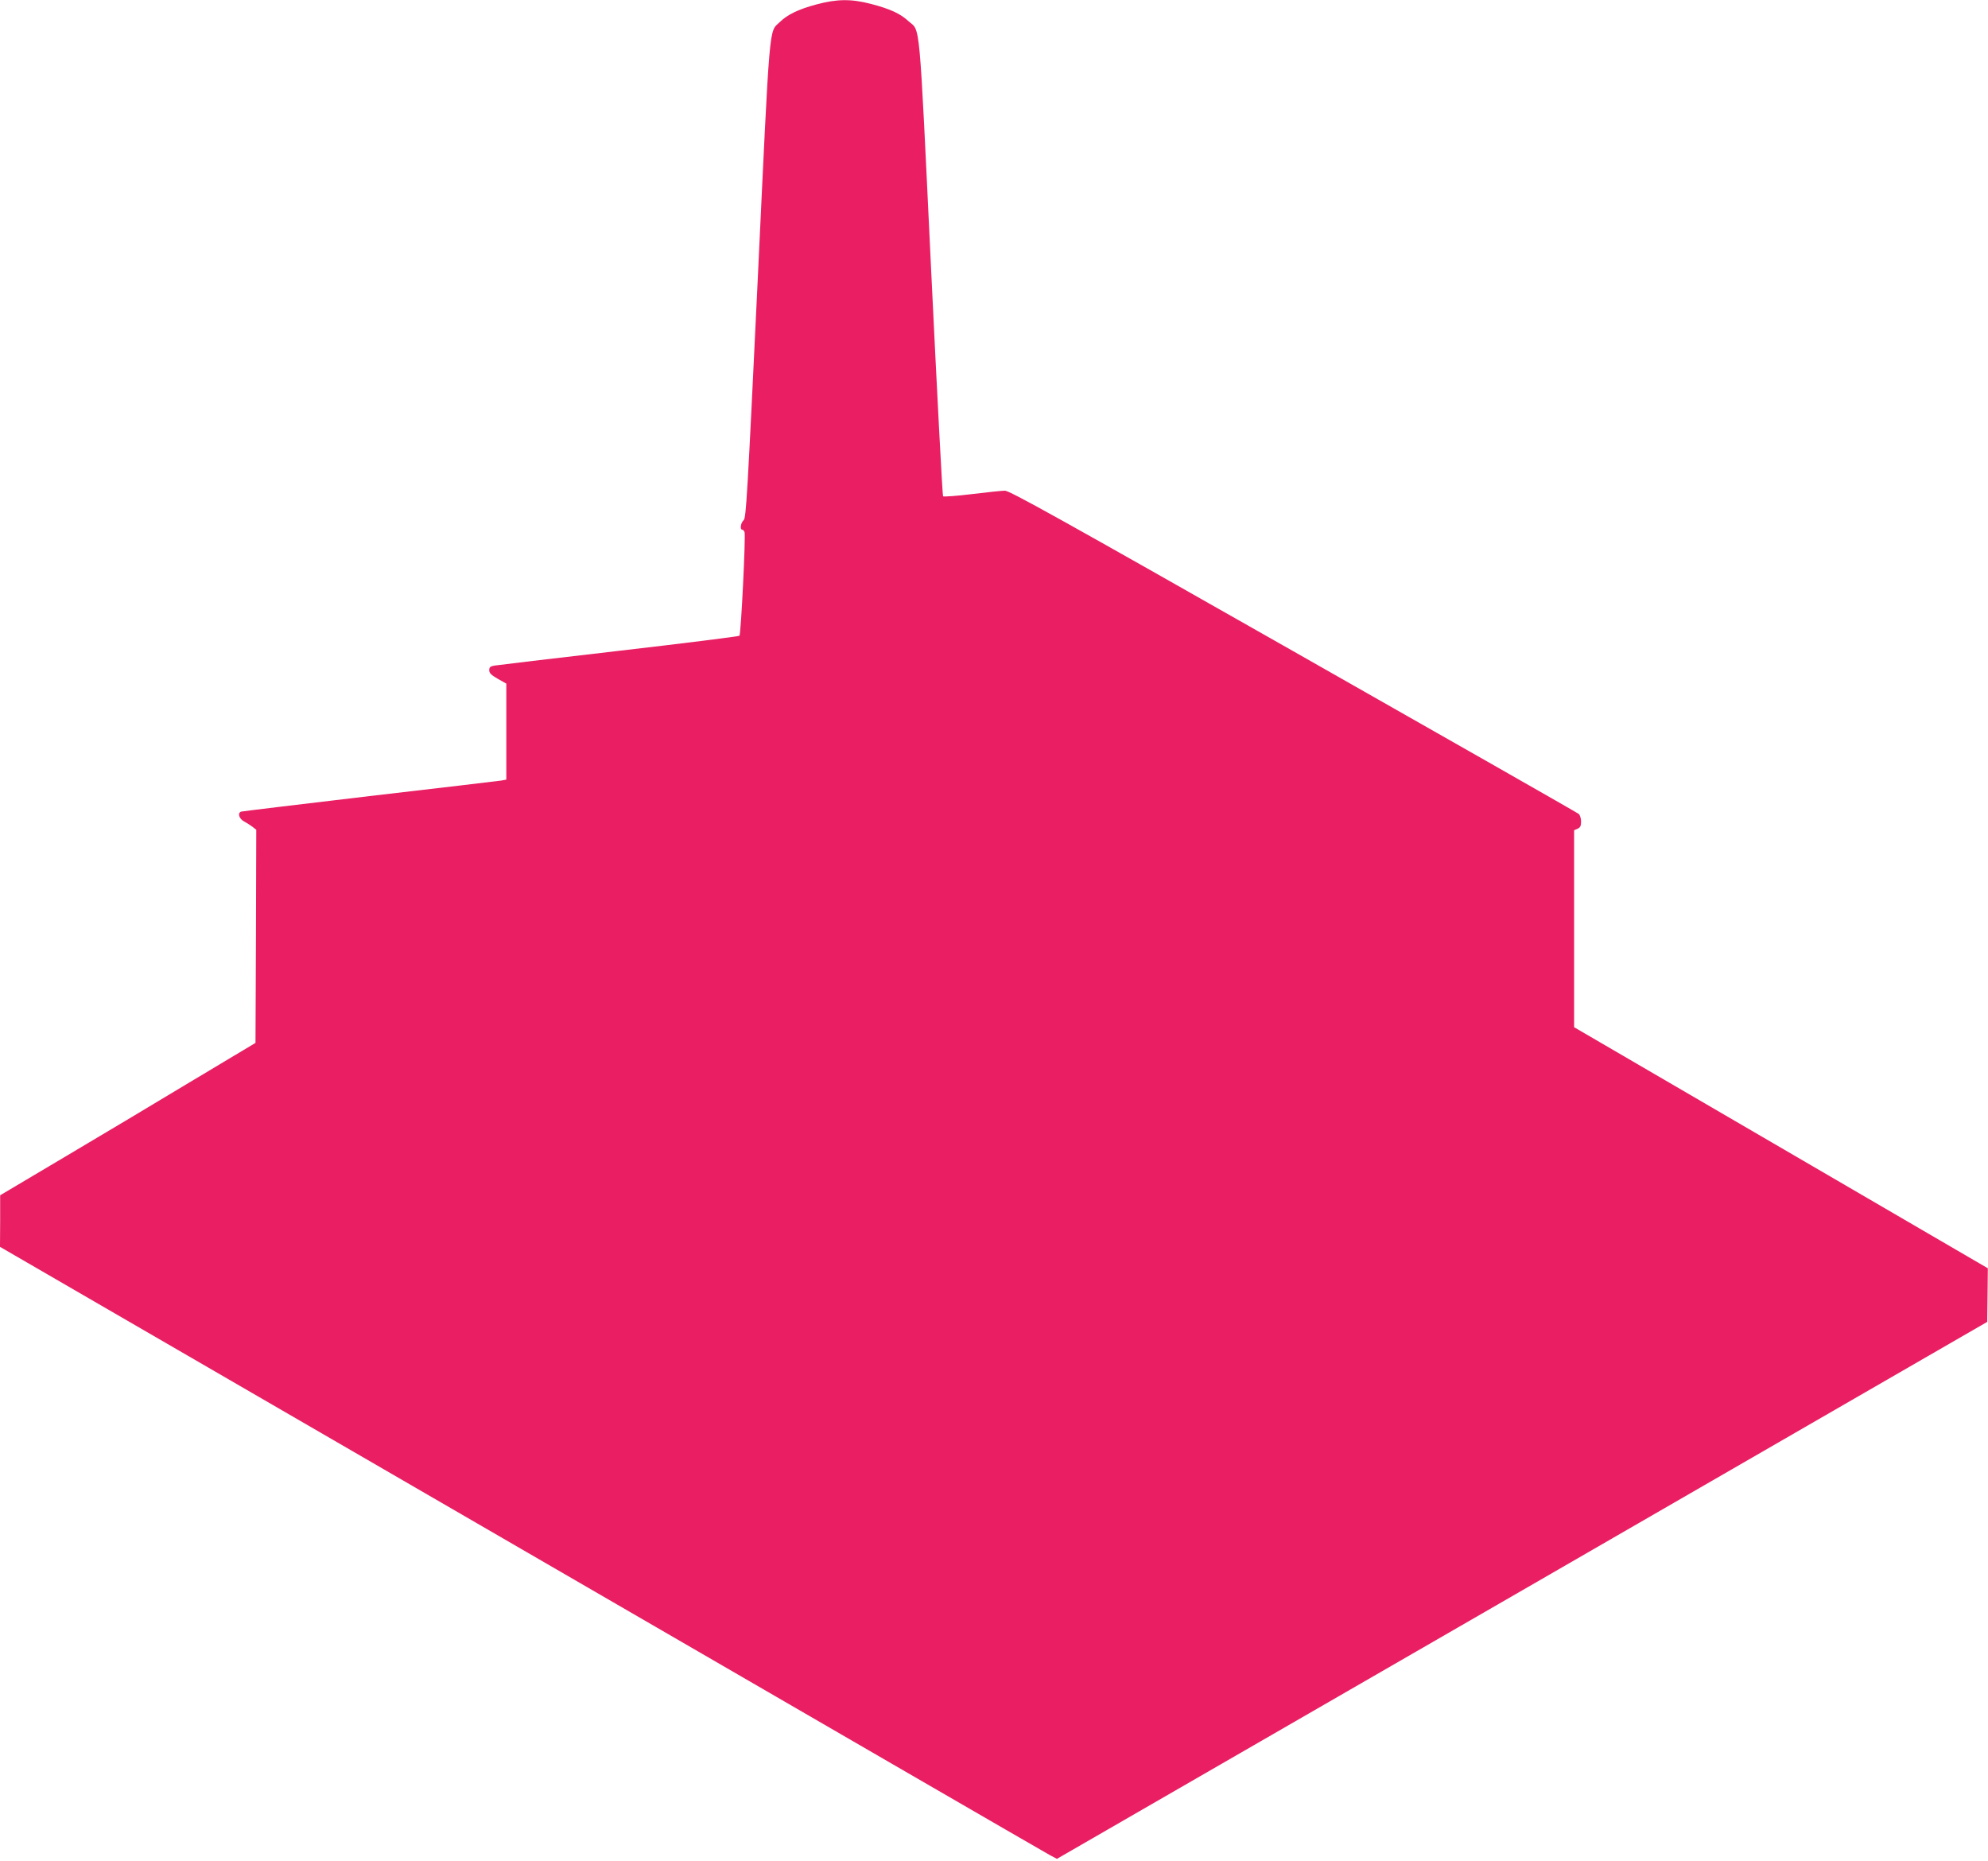 <?xml version="1.0" standalone="no"?>
<!DOCTYPE svg PUBLIC "-//W3C//DTD SVG 20010904//EN"
 "http://www.w3.org/TR/2001/REC-SVG-20010904/DTD/svg10.dtd">
<svg version="1.0" xmlns="http://www.w3.org/2000/svg"
 width="1280pt" height="1198pt" viewBox="0 0 1280 1198"
 preserveAspectRatio="xMidYMid meet">
<g transform="translate(0,1198) scale(0.1,-0.1)"
fill="#e91e63" stroke="none">
<path d="M5255 11951 c-115 -31 -185 -65 -234 -113 -71 -69 -62 39 -142 -1653
-67 -1402 -75 -1541 -91 -1554 -19 -16 -25 -61 -9 -61 5 0 12 -7 15 -16 8 -21
-23 -657 -33 -667 -4 -4 -353 -48 -777 -97 -423 -49 -784 -92 -801 -95 -27 -5
-33 -11 -33 -30 0 -18 13 -31 55 -55 l55 -31 0 -309 0 -309 -32 -6 c-18 -3
-400 -48 -848 -100 -448 -53 -821 -98 -827 -100 -25 -8 -14 -46 18 -63 17 -9
42 -25 55 -35 l24 -19 -2 -686 -3 -686 -426 -255 c-234 -141 -604 -362 -822
-491 l-396 -235 0 -166 -1 -166 3358 -1946 c1846 -1070 3377 -1957 3402 -1970
l45 -24 2995 1728 2995 1729 2 172 2 173 -1332 776 -1332 776 0 634 0 634 23
10 c17 8 22 18 22 46 0 20 -7 42 -15 49 -8 7 -835 478 -1837 1047 -1505 855
-1829 1035 -1858 1034 -19 0 -115 -10 -213 -22 -98 -12 -181 -18 -185 -14 -4
4 -39 671 -78 1483 -78 1630 -67 1506 -145 1576 -53 49 -119 79 -242 111 -127
33 -218 32 -352 -4z"/>
</g>
</svg>
